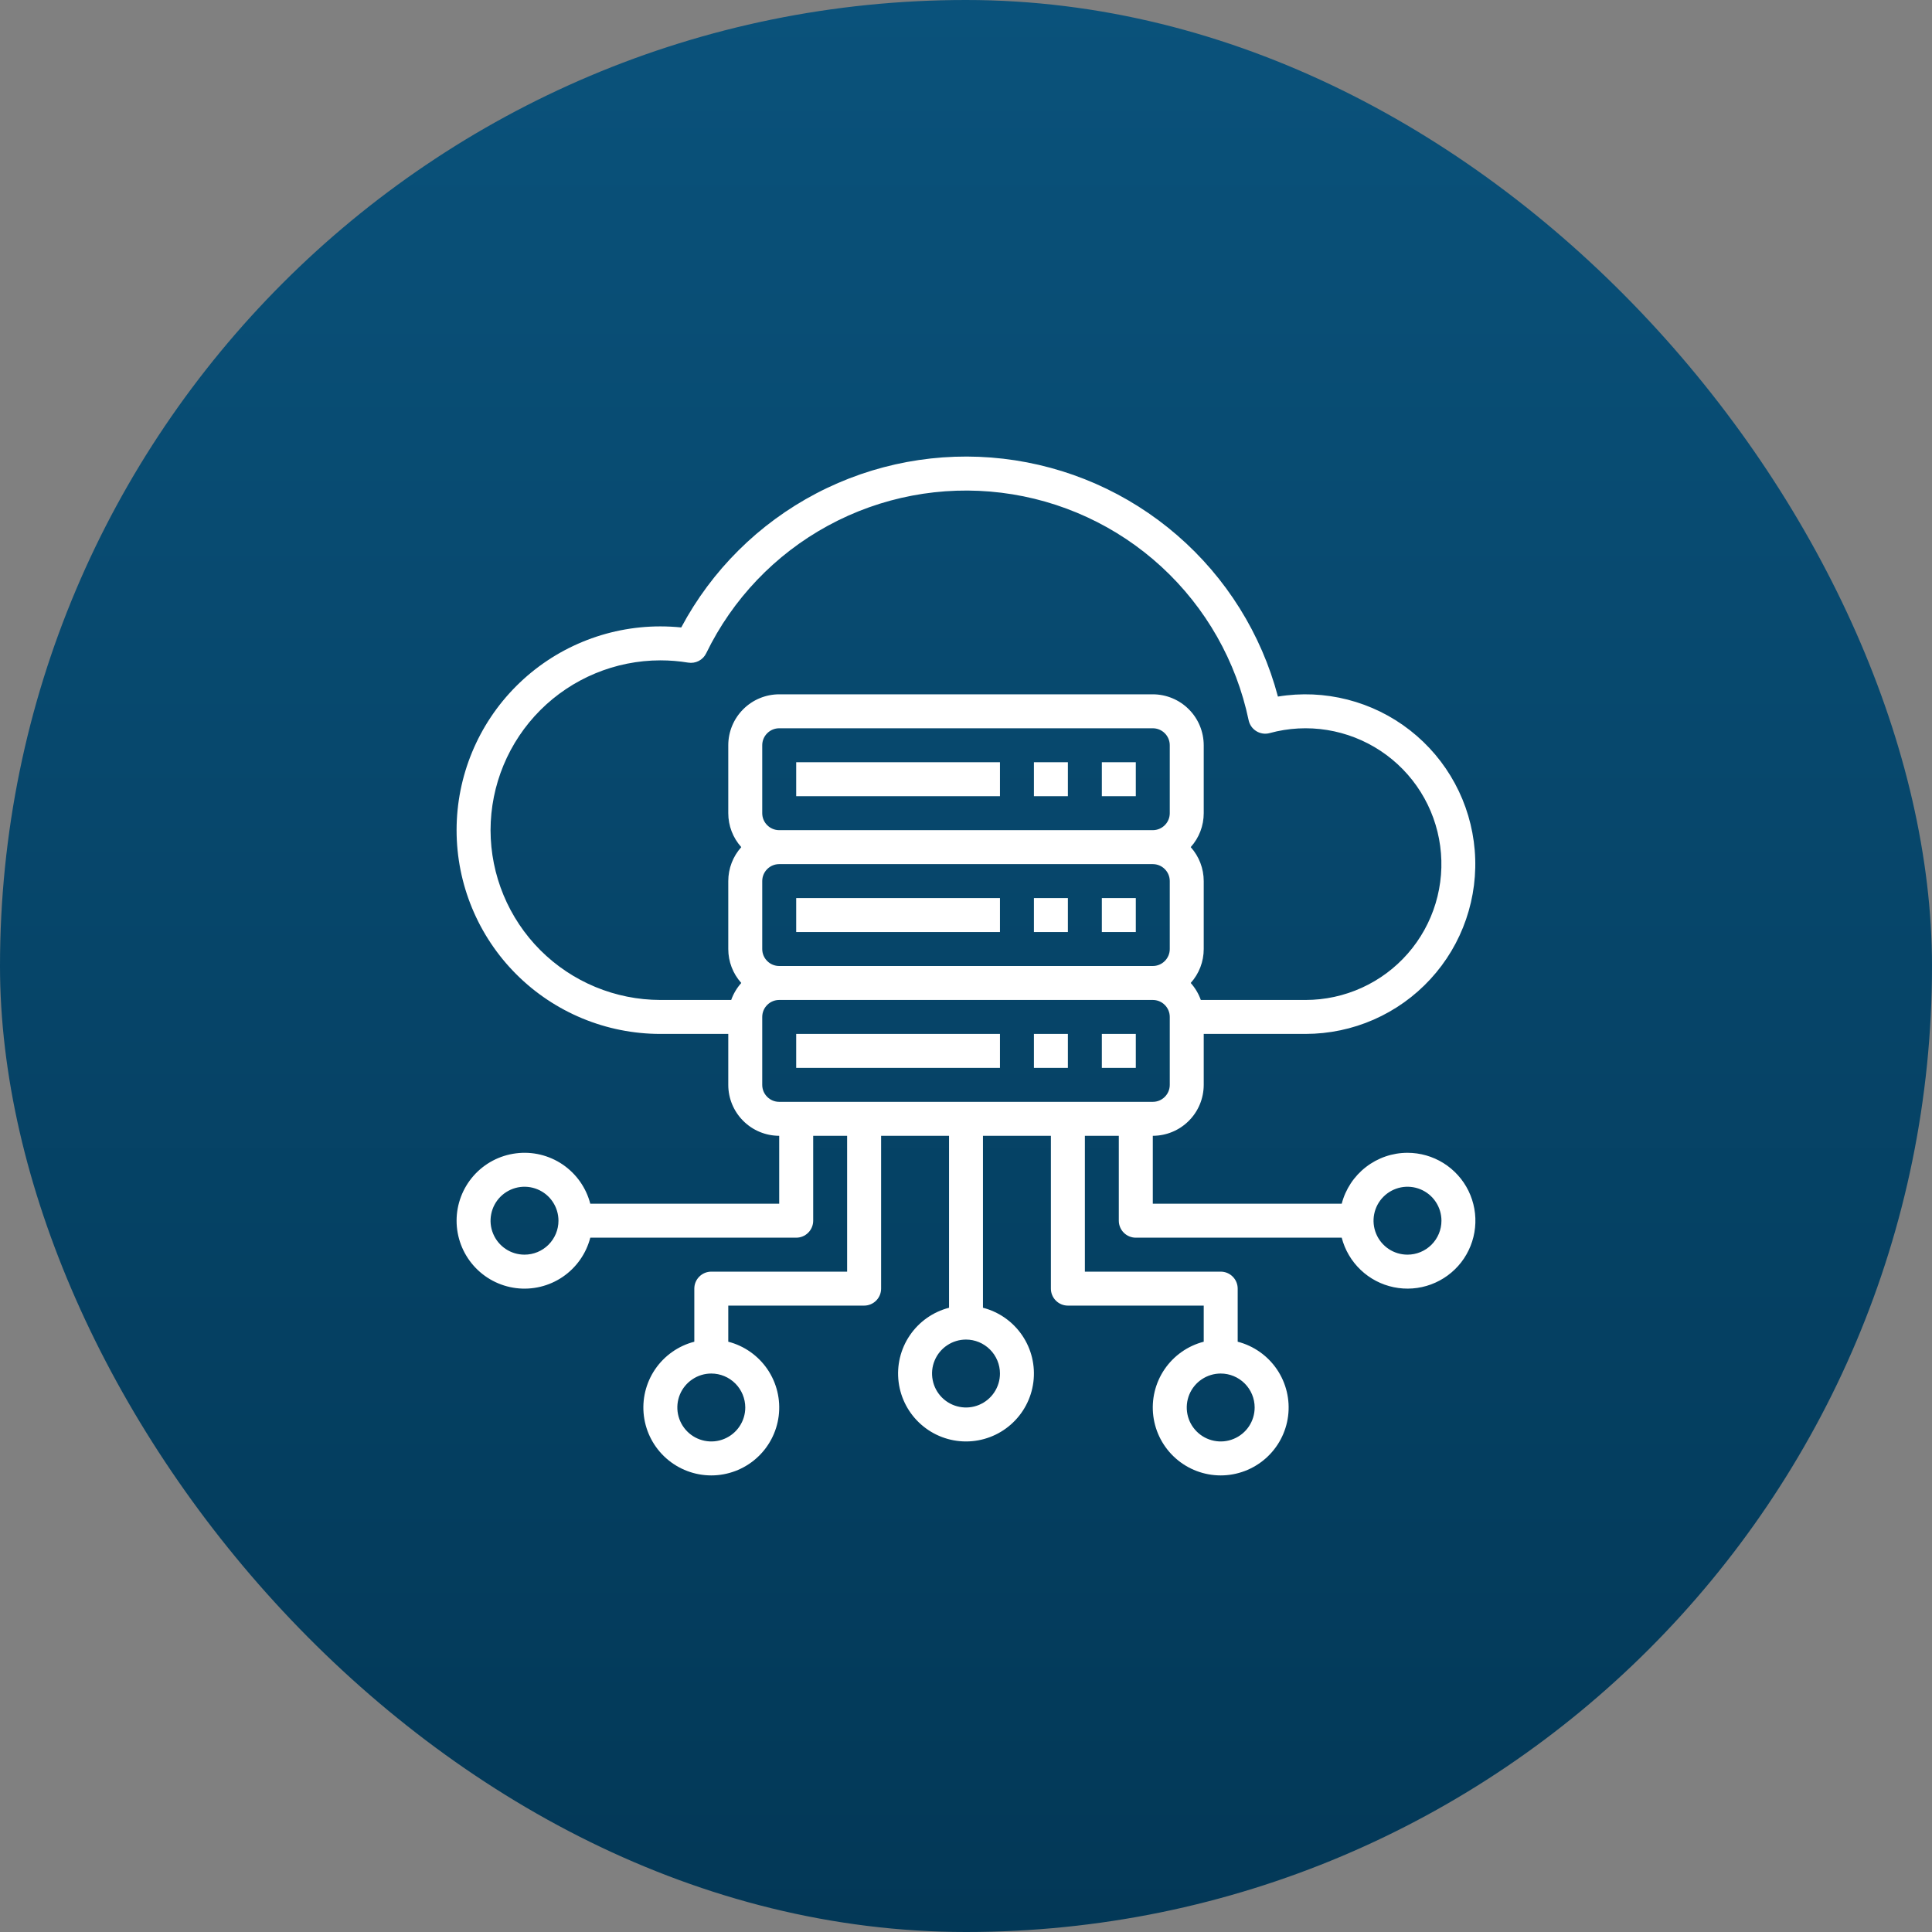<svg width="64" height="64" viewBox="0 0 64 64" fill="none" xmlns="http://www.w3.org/2000/svg">
<rect x="0" y="0" width="64" height="64" fill="#808080" stroke="none"/>
<rect width="64" height="64" rx="32" fill="url(#paint0_linear_295_184)"/>
<path d="M26.375 25.25H33.125V26.375H26.375V25.25Z" fill="white"/>
<path d="M34.25 25.25H35.375V26.375H34.25V25.25Z" fill="white"/>
<path d="M36.5 25.25H37.625V26.375H36.5V25.25Z" fill="white"/>
<path d="M26.375 29.75H33.125V30.875H26.375V29.75Z" fill="white"/>
<path d="M34.25 29.75H35.375V30.875H34.25V29.75Z" fill="white"/>
<path d="M36.5 29.75H37.625V30.875H36.5V29.75Z" fill="white"/>
<path d="M26.375 34.25H33.125V35.375H26.375V34.25Z" fill="white"/>
<path d="M34.25 34.25H35.375V35.375H34.25V34.25Z" fill="white"/>
<path d="M36.5 34.25H37.625V35.375H36.5V34.25Z" fill="white"/>
<path d="M46.625 38.188C46.126 38.188 45.642 38.354 45.248 38.66C44.853 38.965 44.572 39.392 44.446 39.875H38.188V37.625C38.635 37.624 39.064 37.447 39.38 37.13C39.697 36.814 39.874 36.385 39.875 35.938V34.25H43.25C44.027 34.249 44.796 34.088 45.507 33.776C46.219 33.463 46.858 33.007 47.384 32.435C47.911 31.863 48.313 31.189 48.565 30.454C48.818 29.719 48.916 28.939 48.852 28.165C48.788 27.39 48.565 26.637 48.196 25.954C47.827 25.27 47.32 24.67 46.708 24.192C46.095 23.713 45.39 23.367 44.637 23.175C43.884 22.983 43.1 22.948 42.333 23.075C41.783 20.999 40.62 19.137 38.996 17.732C37.373 16.326 35.363 15.442 33.23 15.195C31.097 14.948 28.939 15.349 27.037 16.346C25.135 17.343 23.577 18.89 22.567 20.785C22.337 20.762 22.106 20.75 21.875 20.75C20.085 20.75 18.368 21.461 17.102 22.727C15.836 23.993 15.125 25.71 15.125 27.5C15.125 29.29 15.836 31.007 17.102 32.273C18.368 33.539 20.085 34.25 21.875 34.25H24.125V35.938C24.125 36.385 24.303 36.814 24.62 37.13C24.936 37.447 25.365 37.624 25.812 37.625V39.875H19.554C19.417 39.345 19.091 38.883 18.638 38.575C18.185 38.268 17.635 38.136 17.092 38.206C16.548 38.275 16.049 38.539 15.687 38.95C15.325 39.361 15.125 39.89 15.125 40.438C15.125 40.985 15.325 41.514 15.687 41.925C16.049 42.336 16.548 42.601 17.092 42.67C17.635 42.739 18.185 42.607 18.638 42.3C19.091 41.992 19.417 41.53 19.554 41H26.375C26.524 41 26.667 40.941 26.773 40.835C26.878 40.73 26.938 40.587 26.938 40.438V37.625H28.062V42.125H23.562C23.413 42.125 23.27 42.184 23.165 42.29C23.059 42.395 23 42.538 23 42.688V44.446C22.47 44.583 22.008 44.909 21.7 45.362C21.393 45.815 21.261 46.365 21.33 46.908C21.399 47.452 21.664 47.951 22.075 48.313C22.486 48.675 23.015 48.875 23.562 48.875C24.11 48.875 24.639 48.675 25.05 48.313C25.461 47.951 25.726 47.452 25.795 46.908C25.864 46.365 25.732 45.815 25.425 45.362C25.117 44.909 24.655 44.583 24.125 44.446V43.25H28.625C28.774 43.25 28.917 43.191 29.023 43.085C29.128 42.98 29.188 42.837 29.188 42.688V37.625H31.438V43.321C30.907 43.458 30.445 43.784 30.138 44.237C29.83 44.69 29.699 45.24 29.768 45.783C29.837 46.327 30.102 46.826 30.513 47.188C30.924 47.55 31.452 47.75 32 47.75C32.548 47.75 33.077 47.55 33.487 47.188C33.898 46.826 34.163 46.327 34.232 45.783C34.301 45.24 34.17 44.69 33.862 44.237C33.555 43.784 33.093 43.458 32.562 43.321V37.625H34.812V42.688C34.812 42.837 34.872 42.98 34.977 43.085C35.083 43.191 35.226 43.25 35.375 43.25H39.875V44.446C39.345 44.583 38.883 44.909 38.575 45.362C38.268 45.815 38.136 46.365 38.205 46.908C38.274 47.452 38.539 47.951 38.95 48.313C39.361 48.675 39.89 48.875 40.438 48.875C40.985 48.875 41.514 48.675 41.925 48.313C42.336 47.951 42.601 47.452 42.67 46.908C42.739 46.365 42.607 45.815 42.3 45.362C41.992 44.909 41.53 44.583 41 44.446V42.688C41 42.538 40.941 42.395 40.835 42.29C40.73 42.184 40.587 42.125 40.438 42.125H35.938V37.625H37.062V40.438C37.062 40.587 37.122 40.73 37.227 40.835C37.333 40.941 37.476 41 37.625 41H44.446C44.551 41.407 44.769 41.777 45.074 42.067C45.379 42.358 45.758 42.556 46.171 42.641C46.583 42.726 47.011 42.694 47.405 42.548C47.8 42.402 48.146 42.148 48.404 41.816C48.661 41.483 48.821 41.084 48.863 40.666C48.906 40.247 48.83 39.825 48.645 39.447C48.46 39.069 48.172 38.751 47.815 38.528C47.458 38.306 47.046 38.188 46.625 38.188ZM17.375 41.562C17.152 41.562 16.935 41.497 16.75 41.373C16.565 41.249 16.421 41.074 16.336 40.868C16.25 40.663 16.228 40.436 16.272 40.218C16.315 40 16.422 39.799 16.579 39.642C16.737 39.485 16.937 39.378 17.155 39.334C17.374 39.291 17.6 39.313 17.805 39.398C18.011 39.483 18.187 39.627 18.31 39.812C18.434 39.998 18.5 40.215 18.5 40.438C18.5 40.736 18.381 41.022 18.17 41.233C17.959 41.444 17.673 41.562 17.375 41.562ZM24.688 46.625C24.688 46.847 24.622 47.065 24.498 47.25C24.374 47.435 24.199 47.579 23.993 47.664C23.788 47.75 23.561 47.772 23.343 47.728C23.125 47.685 22.924 47.578 22.767 47.42C22.61 47.263 22.503 47.063 22.459 46.844C22.416 46.626 22.438 46.4 22.523 46.194C22.608 45.989 22.753 45.813 22.938 45.69C23.122 45.566 23.34 45.5 23.562 45.5C23.861 45.5 24.147 45.619 24.358 45.83C24.569 46.041 24.687 46.327 24.688 46.625ZM33.125 45.5C33.125 45.722 33.059 45.94 32.935 46.125C32.812 46.31 32.636 46.454 32.431 46.539C32.225 46.625 31.999 46.647 31.78 46.603C31.562 46.56 31.362 46.453 31.204 46.295C31.047 46.138 30.94 45.938 30.897 45.719C30.853 45.501 30.875 45.275 30.961 45.069C31.046 44.864 31.19 44.688 31.375 44.565C31.56 44.441 31.777 44.375 32 44.375C32.298 44.375 32.584 44.494 32.795 44.705C33.006 44.916 33.125 45.202 33.125 45.5ZM41.562 46.625C41.562 46.847 41.496 47.065 41.373 47.25C41.249 47.435 41.074 47.579 40.868 47.664C40.663 47.75 40.436 47.772 40.218 47.728C40 47.685 39.799 47.578 39.642 47.42C39.485 47.263 39.377 47.063 39.334 46.844C39.291 46.626 39.313 46.4 39.398 46.194C39.483 45.989 39.627 45.813 39.812 45.69C39.998 45.566 40.215 45.5 40.438 45.5C40.736 45.5 41.022 45.619 41.233 45.83C41.444 46.041 41.562 46.327 41.562 46.625ZM25.25 26.938V24.688C25.25 24.538 25.309 24.395 25.415 24.29C25.52 24.184 25.663 24.125 25.812 24.125H38.188C38.337 24.125 38.48 24.184 38.585 24.29C38.691 24.395 38.75 24.538 38.75 24.688V26.938C38.75 27.087 38.691 27.23 38.585 27.335C38.48 27.441 38.337 27.5 38.188 27.5H25.812C25.663 27.5 25.52 27.441 25.415 27.335C25.309 27.23 25.25 27.087 25.25 26.938ZM25.25 31.438V29.188C25.25 29.038 25.309 28.895 25.415 28.79C25.52 28.684 25.663 28.625 25.812 28.625H38.188C38.337 28.625 38.48 28.684 38.585 28.79C38.691 28.895 38.75 29.038 38.75 29.188V31.438C38.75 31.587 38.691 31.73 38.585 31.835C38.48 31.941 38.337 32 38.188 32H25.812C25.663 32 25.52 31.941 25.415 31.835C25.309 31.73 25.25 31.587 25.25 31.438ZM16.25 27.5C16.252 26.009 16.845 24.579 17.899 23.524C18.954 22.47 20.384 21.877 21.875 21.875C22.184 21.875 22.492 21.9 22.796 21.95C22.916 21.97 23.039 21.95 23.146 21.895C23.254 21.839 23.341 21.75 23.394 21.64C24.265 19.845 25.676 18.366 27.429 17.413C29.182 16.459 31.19 16.078 33.17 16.322C35.151 16.566 37.006 17.424 38.475 18.775C39.944 20.126 40.953 21.903 41.362 23.856C41.378 23.932 41.409 24.003 41.453 24.066C41.497 24.129 41.554 24.182 41.62 24.222C41.685 24.262 41.758 24.288 41.834 24.299C41.911 24.31 41.988 24.305 42.062 24.284C42.681 24.115 43.329 24.08 43.962 24.182C44.595 24.284 45.2 24.52 45.734 24.874C46.269 25.228 46.722 25.693 47.062 26.236C47.403 26.78 47.623 27.39 47.708 28.026C47.794 28.662 47.742 29.308 47.557 29.922C47.372 30.537 47.058 31.104 46.636 31.587C46.214 32.07 45.693 32.457 45.109 32.722C44.525 32.987 43.891 33.125 43.25 33.125H39.778C39.705 32.917 39.591 32.727 39.444 32.562C39.722 32.254 39.875 31.853 39.875 31.438V29.188C39.875 28.772 39.722 28.371 39.444 28.062C39.722 27.754 39.875 27.353 39.875 26.938V24.688C39.874 24.24 39.697 23.811 39.38 23.495C39.064 23.178 38.635 23.001 38.188 23H25.812C25.365 23.001 24.936 23.178 24.62 23.495C24.303 23.811 24.125 24.24 24.125 24.688V26.938C24.125 27.353 24.278 27.754 24.556 28.062C24.278 28.371 24.125 28.772 24.125 29.188V31.438C24.125 31.853 24.278 32.254 24.556 32.562C24.409 32.727 24.296 32.917 24.222 33.125H21.875C20.384 33.123 18.954 32.53 17.899 31.476C16.845 30.421 16.252 28.991 16.25 27.5ZM25.25 35.938V33.688C25.25 33.538 25.309 33.395 25.415 33.29C25.52 33.184 25.663 33.125 25.812 33.125H38.188C38.337 33.125 38.48 33.184 38.585 33.29C38.691 33.395 38.75 33.538 38.75 33.688V35.938C38.75 36.087 38.691 36.23 38.585 36.335C38.48 36.441 38.337 36.5 38.188 36.5H25.812C25.663 36.5 25.52 36.441 25.415 36.335C25.309 36.23 25.25 36.087 25.25 35.938ZM46.625 41.562C46.403 41.562 46.185 41.497 46 41.373C45.815 41.249 45.671 41.074 45.586 40.868C45.501 40.663 45.478 40.436 45.522 40.218C45.565 40 45.672 39.799 45.83 39.642C45.987 39.485 46.187 39.378 46.406 39.334C46.624 39.291 46.85 39.313 47.056 39.398C47.261 39.483 47.437 39.627 47.56 39.812C47.684 39.998 47.75 40.215 47.75 40.438C47.75 40.736 47.631 41.022 47.42 41.233C47.209 41.444 46.923 41.562 46.625 41.562Z" fill="white"/>
<defs>
<linearGradient id="paint0_linear_295_184" x1="32" y1="0" x2="32" y2="76.08" gradientUnits="userSpaceOnUse">
<stop stop-color="#0A527B"/>
<stop offset="1" stop-color="#013350"/>
<stop offset="1" stop-color="#013350" stop-opacity="0"/>
</linearGradient>
</defs>
</svg>
